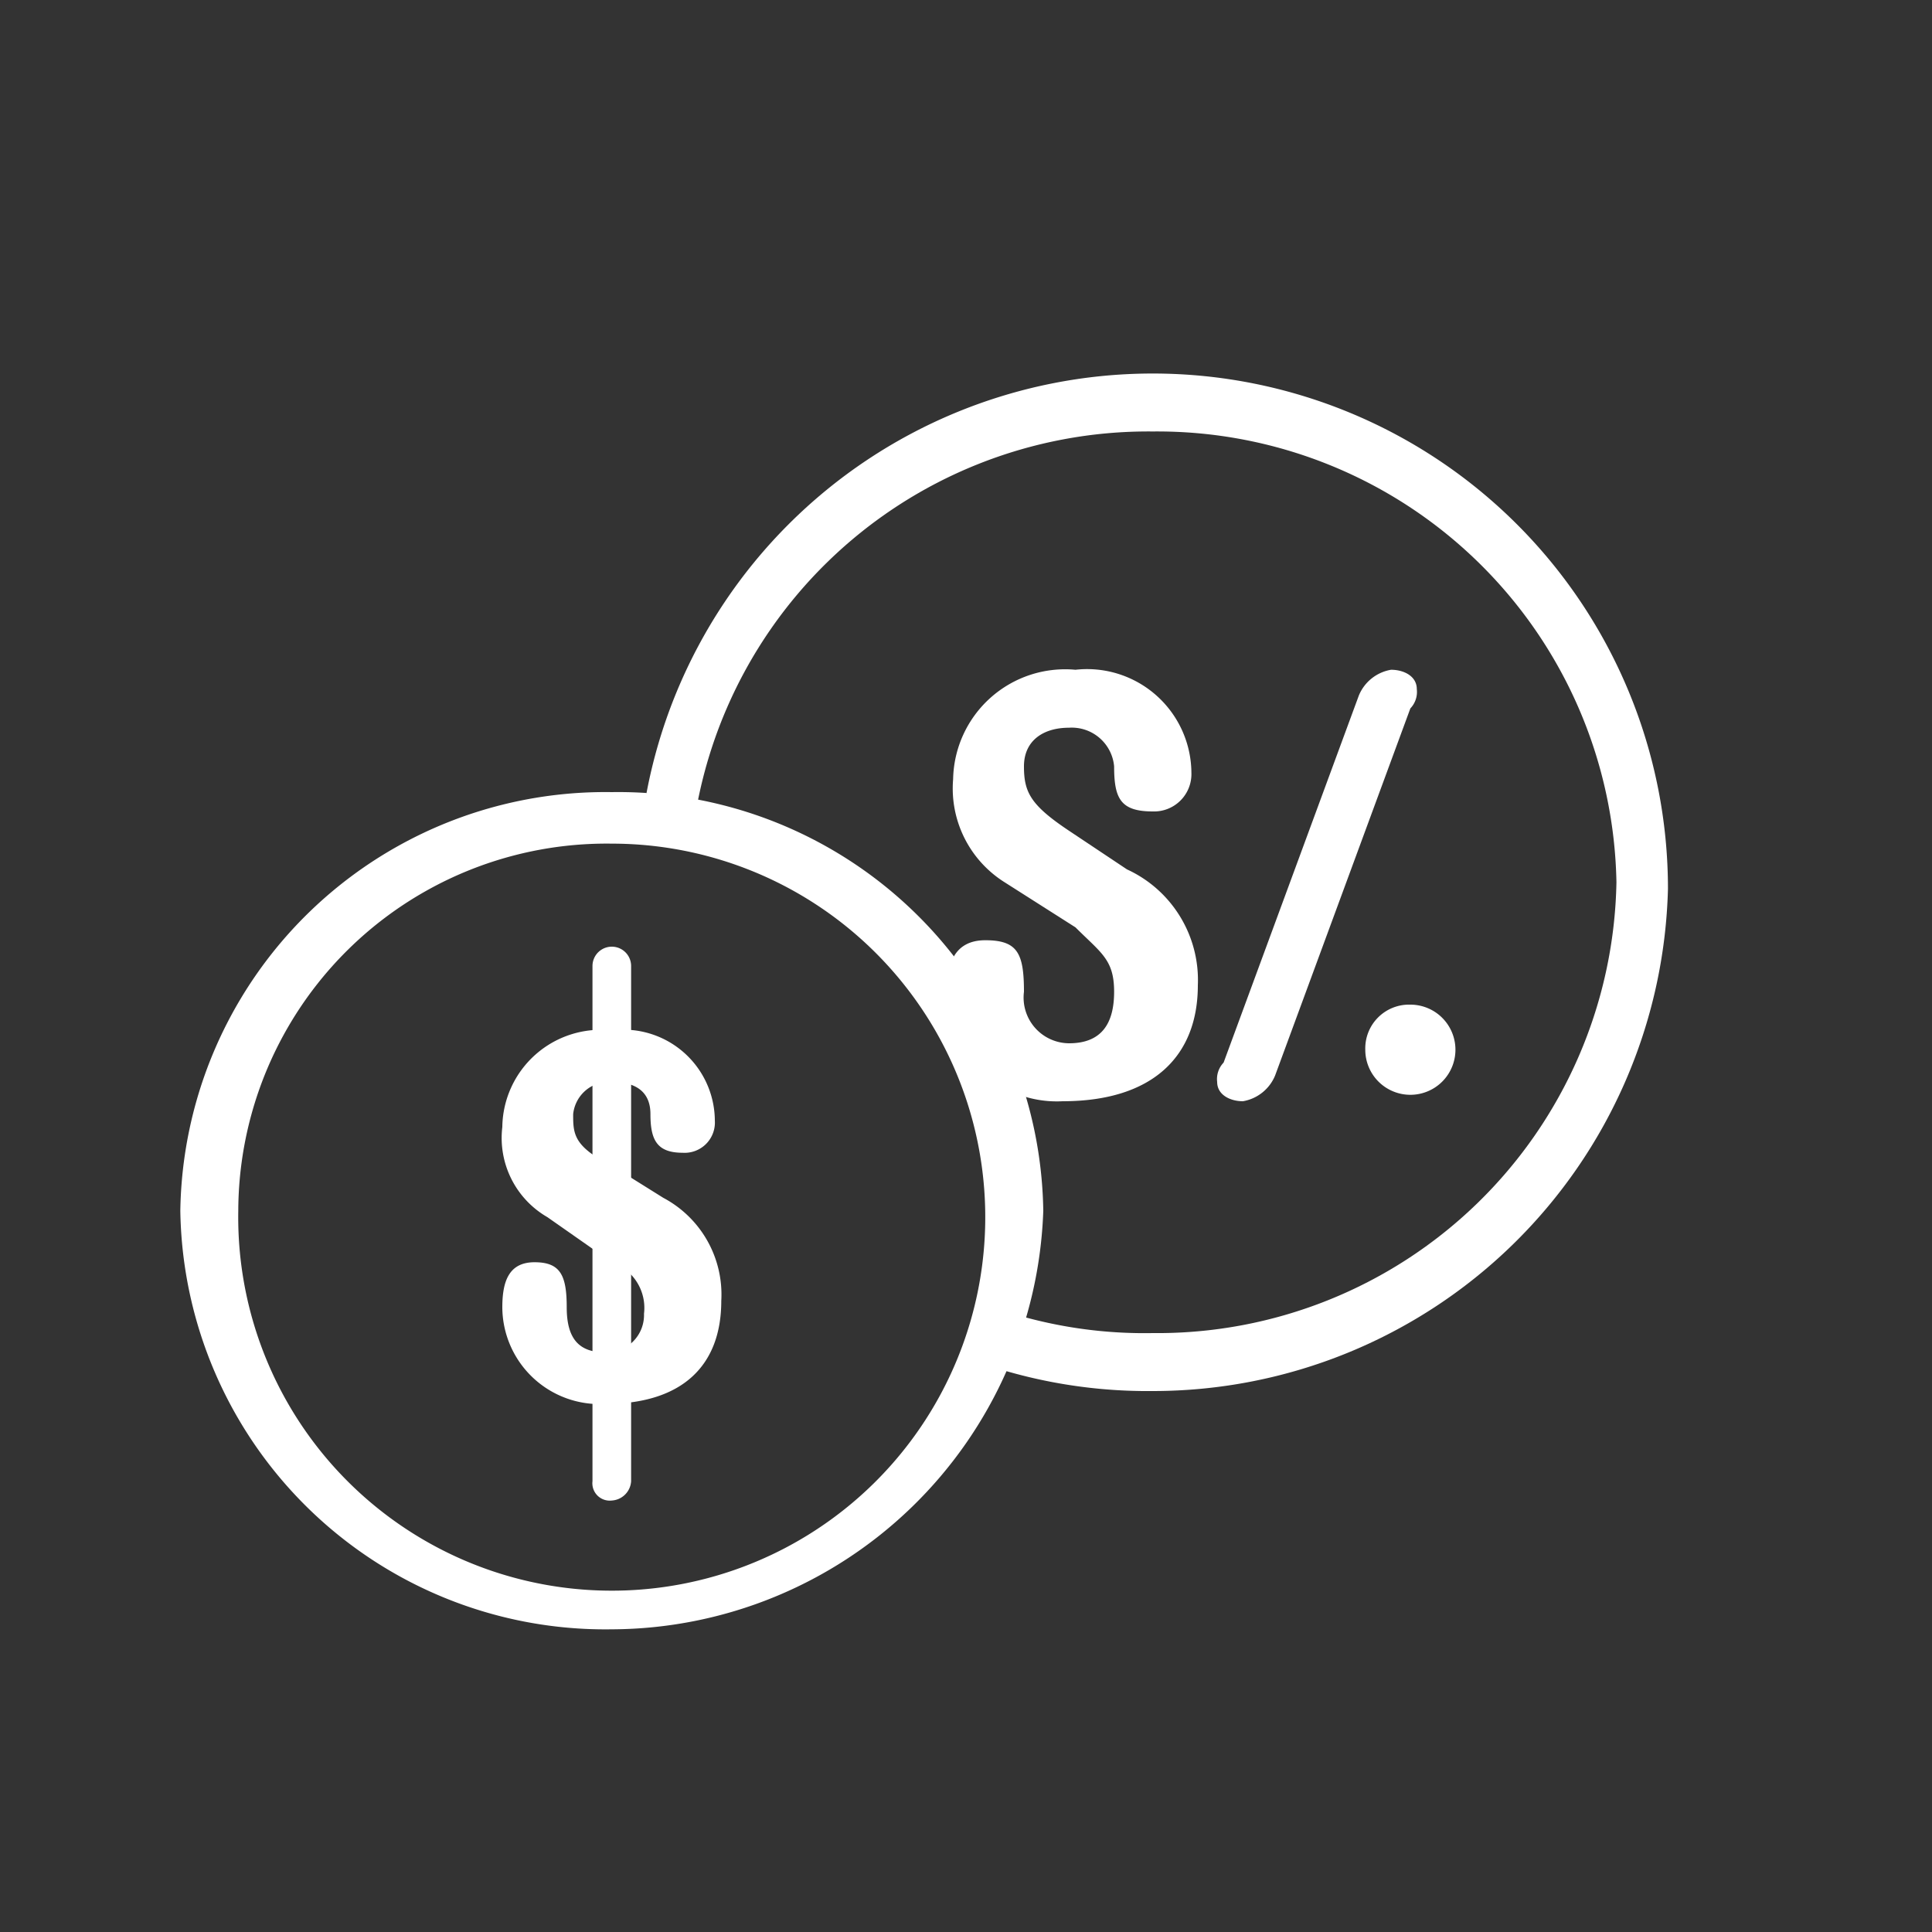 <svg id="Capa_1" data-name="Capa 1" xmlns="http://www.w3.org/2000/svg" xmlns:xlink="http://www.w3.org/1999/xlink" width="30" height="30" viewBox="0 0 30 30"><rect x="0" y="0" width="30" height="30" fill="#333333" stroke="none"/><defs><style>.cls-1{fill:none;}.cls-2{fill:#fff;}.cls-3{clip-path:url(#clip-path);}</style><clipPath id="clip-path"><path class="cls-1" d="M9,10.9l1.4,1.9s7,2.2,4.5,9c0,0,15.6,12.3,13.7-13.1C28.6,8.7,15.1-11.7,9,10.9Z"/></clipPath></defs><title>icono-contabilidad</title><path class="cls-2" d="M9.5,25.3a6.6,6.6,0,0,1-6.7-6.5,6.6,6.6,0,0,1,6.7-6.5,6.6,6.6,0,0,1,6.7,6.5A6.73,6.73,0,0,1,9.5,25.3Zm0-12.2a5.72,5.72,0,0,0-5.8,5.7,5.8,5.8,0,1,0,5.8-5.7Z"/><path class="cls-2" d="M8.5,18.9a1.42,1.42,0,0,1-.7-1.4A1.53,1.53,0,0,1,9.5,16a1.42,1.42,0,0,1,1.6,1.4.47.47,0,0,1-.5.5c-.4,0-.5-.2-.5-.6s-.3-.5-.6-.5a.56.56,0,0,0-.6.5c0,.3,0,.5.6.8l.8.5a1.7,1.7,0,0,1,.9,1.6c0,1-.6,1.6-1.8,1.6a1.51,1.51,0,0,1-1.6-1.5c0-.4.1-.7.5-.7s.5.2.5.7.2.7.6.7a.58.58,0,0,0,.6-.6.75.75,0,0,0-.5-.8Z"/><path class="cls-2" d="M9.5,23.3a.27.27,0,0,1-.3-.3V15a.3.3,0,0,1,.6,0v8A.32.32,0,0,1,9.5,23.3Z"/><g class="cls-3"><path class="cls-2" d="M17.9,21.6a7.92,7.92,0,0,1-8-7.8,8,8,0,0,1,16,0A8,8,0,0,1,17.9,21.6Zm0-14.9a7.13,7.13,0,0,0-7.2,7,7.07,7.07,0,0,0,7.2,7,7.13,7.13,0,0,0,7.2-7A7.13,7.13,0,0,0,17.9,6.7Z"/></g><g class="cls-3"><path class="cls-2" d="M15.6,13.7a1.72,1.72,0,0,1-.8-1.6,1.74,1.74,0,0,1,1.9-1.7A1.62,1.62,0,0,1,18.5,12a.58.58,0,0,1-.6.6c-.5,0-.6-.2-.6-.7a.66.66,0,0,0-.7-.6c-.4,0-.7.2-.7.6s.1.6.7,1l.9.6a1.89,1.89,0,0,1,1.1,1.8c0,1.1-.7,1.8-2.1,1.8a1.71,1.71,0,0,1-1.8-1.7c0-.4.1-.8.6-.8s.6.2.6.8a.71.71,0,0,0,.7.8c.5,0,.7-.3.7-.8s-.2-.6-.6-1Z"/><path class="cls-2" d="M21.1,10.8a.66.66,0,0,1,.5-.4c.2,0,.4.1.4.3a.37.37,0,0,1-.1.3l-2.1,5.7a.66.66,0,0,1-.5.4c-.2,0-.4-.1-.4-.3a.37.37,0,0,1,.1-.3Z"/></g><g class="cls-3"><path class="cls-2" d="M21.9,15.6a.7.7,0,1,1-.7.7A.68.68,0,0,1,21.9,15.6Z"/></g></svg>
